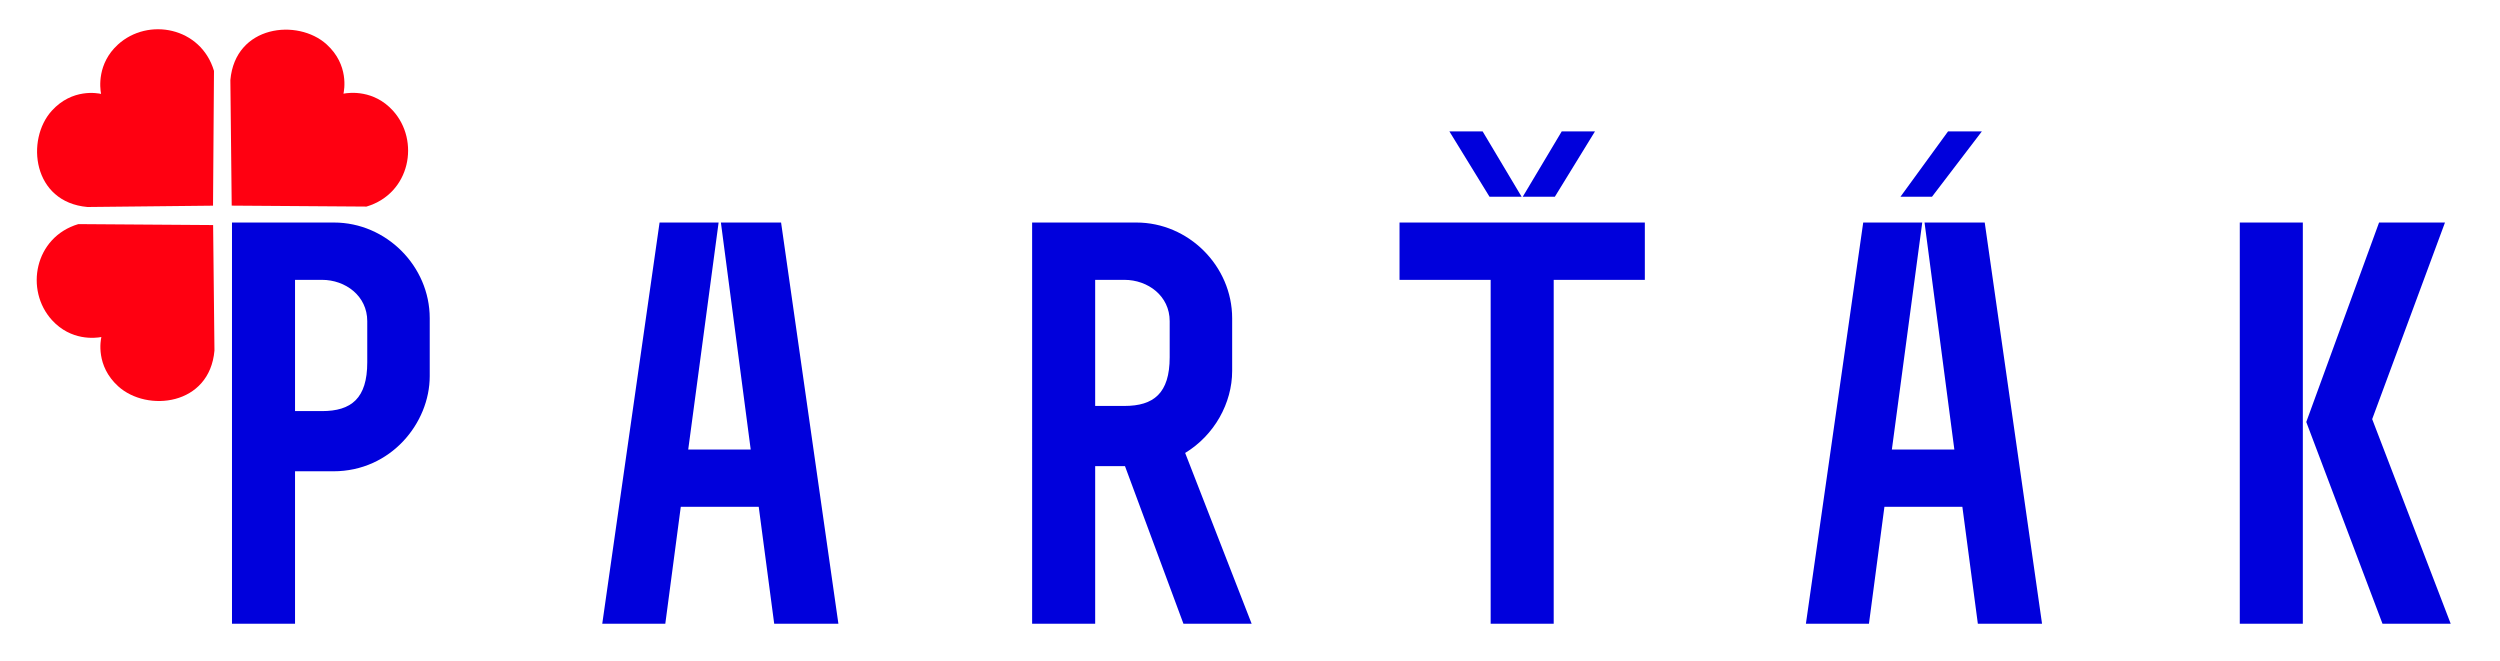 <?xml version="1.0" encoding="UTF-8"?>
<svg id="Layer_1" xmlns="http://www.w3.org/2000/svg" viewBox="0 0 523.41 138.38">
  <defs>
    <style>
      .cls-1 {
        fill: #f01;
      }

      .cls-2 {
        fill: #0000dc;
      }
    </style>
  </defs>
  <g>
    <path class="cls-2" d="M69.93,46.59c10.92,0,20.04,9.12,20.04,20.04v12.12c0,9.84-8.16,19.92-20.16,19.92h-8.04v31.92h-13.2V46.59h21.36ZM76.89,75.87v-8.64c0-5.28-4.56-8.64-9.48-8.64h-5.64v27.48h5.64c6.12,0,9.48-2.64,9.48-10.2Z"/>
    <path class="cls-2" d="M150.45,46.59l-6.36,47.52h13.08l-6.24-47.52h12.6l12,84h-13.44l-3.24-24.48h-16.32l-3.24,24.48h-13.2l12-84h12.36Z"/>
    <path class="cls-2" d="M237.93,46.59c10.92,0,20.04,9.12,20.04,20.04v11.04c0,6.72-3.72,13.44-9.84,17.16l13.92,35.76h-14.28l-12.24-33h-6.24v33h-13.2V46.59h21.84ZM244.89,74.79v-7.56c0-5.28-4.56-8.64-9.48-8.64h-6.12v26.4h6.12c6.12,0,9.48-2.64,9.48-10.2Z"/>
  </g>
  <path class="cls-2" d="M293.01,58.59v-12h51.36v12h-19.08v72h-13.2V58.59h-19.08ZM303.45,27.51h6.96l8.16,13.68h-6.72l-8.4-13.68ZM326.97,27.51h6.96l-8.4,13.68h-6.72l8.16-13.68Z"/>
  <g>
    <path class="cls-2" d="M402.45,46.59l-6.36,47.52h13.08l-6.24-47.52h12.6l12,84h-13.44l-3.24-24.48h-16.32l-3.24,24.48h-13.2l12-84h12.36ZM407.85,27.51h7.08l-10.44,13.68h-6.6l9.96-13.68Z"/>
    <path class="cls-2" d="M482.13,46.59v84h-13.2V46.59h13.2ZM498.09,46.59h13.8l-15.24,41.16,16.44,42.84h-14.28l-15.96-42.24,15.24-41.76Z"/>
  </g>
  <path class="cls-1" d="M10.89,67.03c-5.75-6.3-3.67-17.38,5.51-20.11l28.22.2.28,26.28c-1.01,11.53-14.11,12.95-20.15,7.48-4.75-4.31-3.67-9.65-3.53-10.32-1.3.25-6.35.82-10.32-3.52Z"/>
  <path class="cls-1" d="M82.24,23.14c5.75,6.3,3.67,17.38-5.51,20.11l-28.22-.2-.28-26.28c1.01-11.53,14.11-12.95,20.15-7.48,4.75,4.31,3.67,9.65,3.53,10.32,1.3-.25,6.35-.82,10.32,3.52Z"/>
  <path class="cls-1" d="M24.69,9.33c6.3-5.75,17.38-3.67,20.11,5.51l-.2,28.22-26.28.28c-11.53-1.01-12.95-14.11-7.48-20.15,4.31-4.75,9.65-3.67,10.32-3.53-.25-1.3-.82-6.35,3.52-10.32Z"/>
</svg>